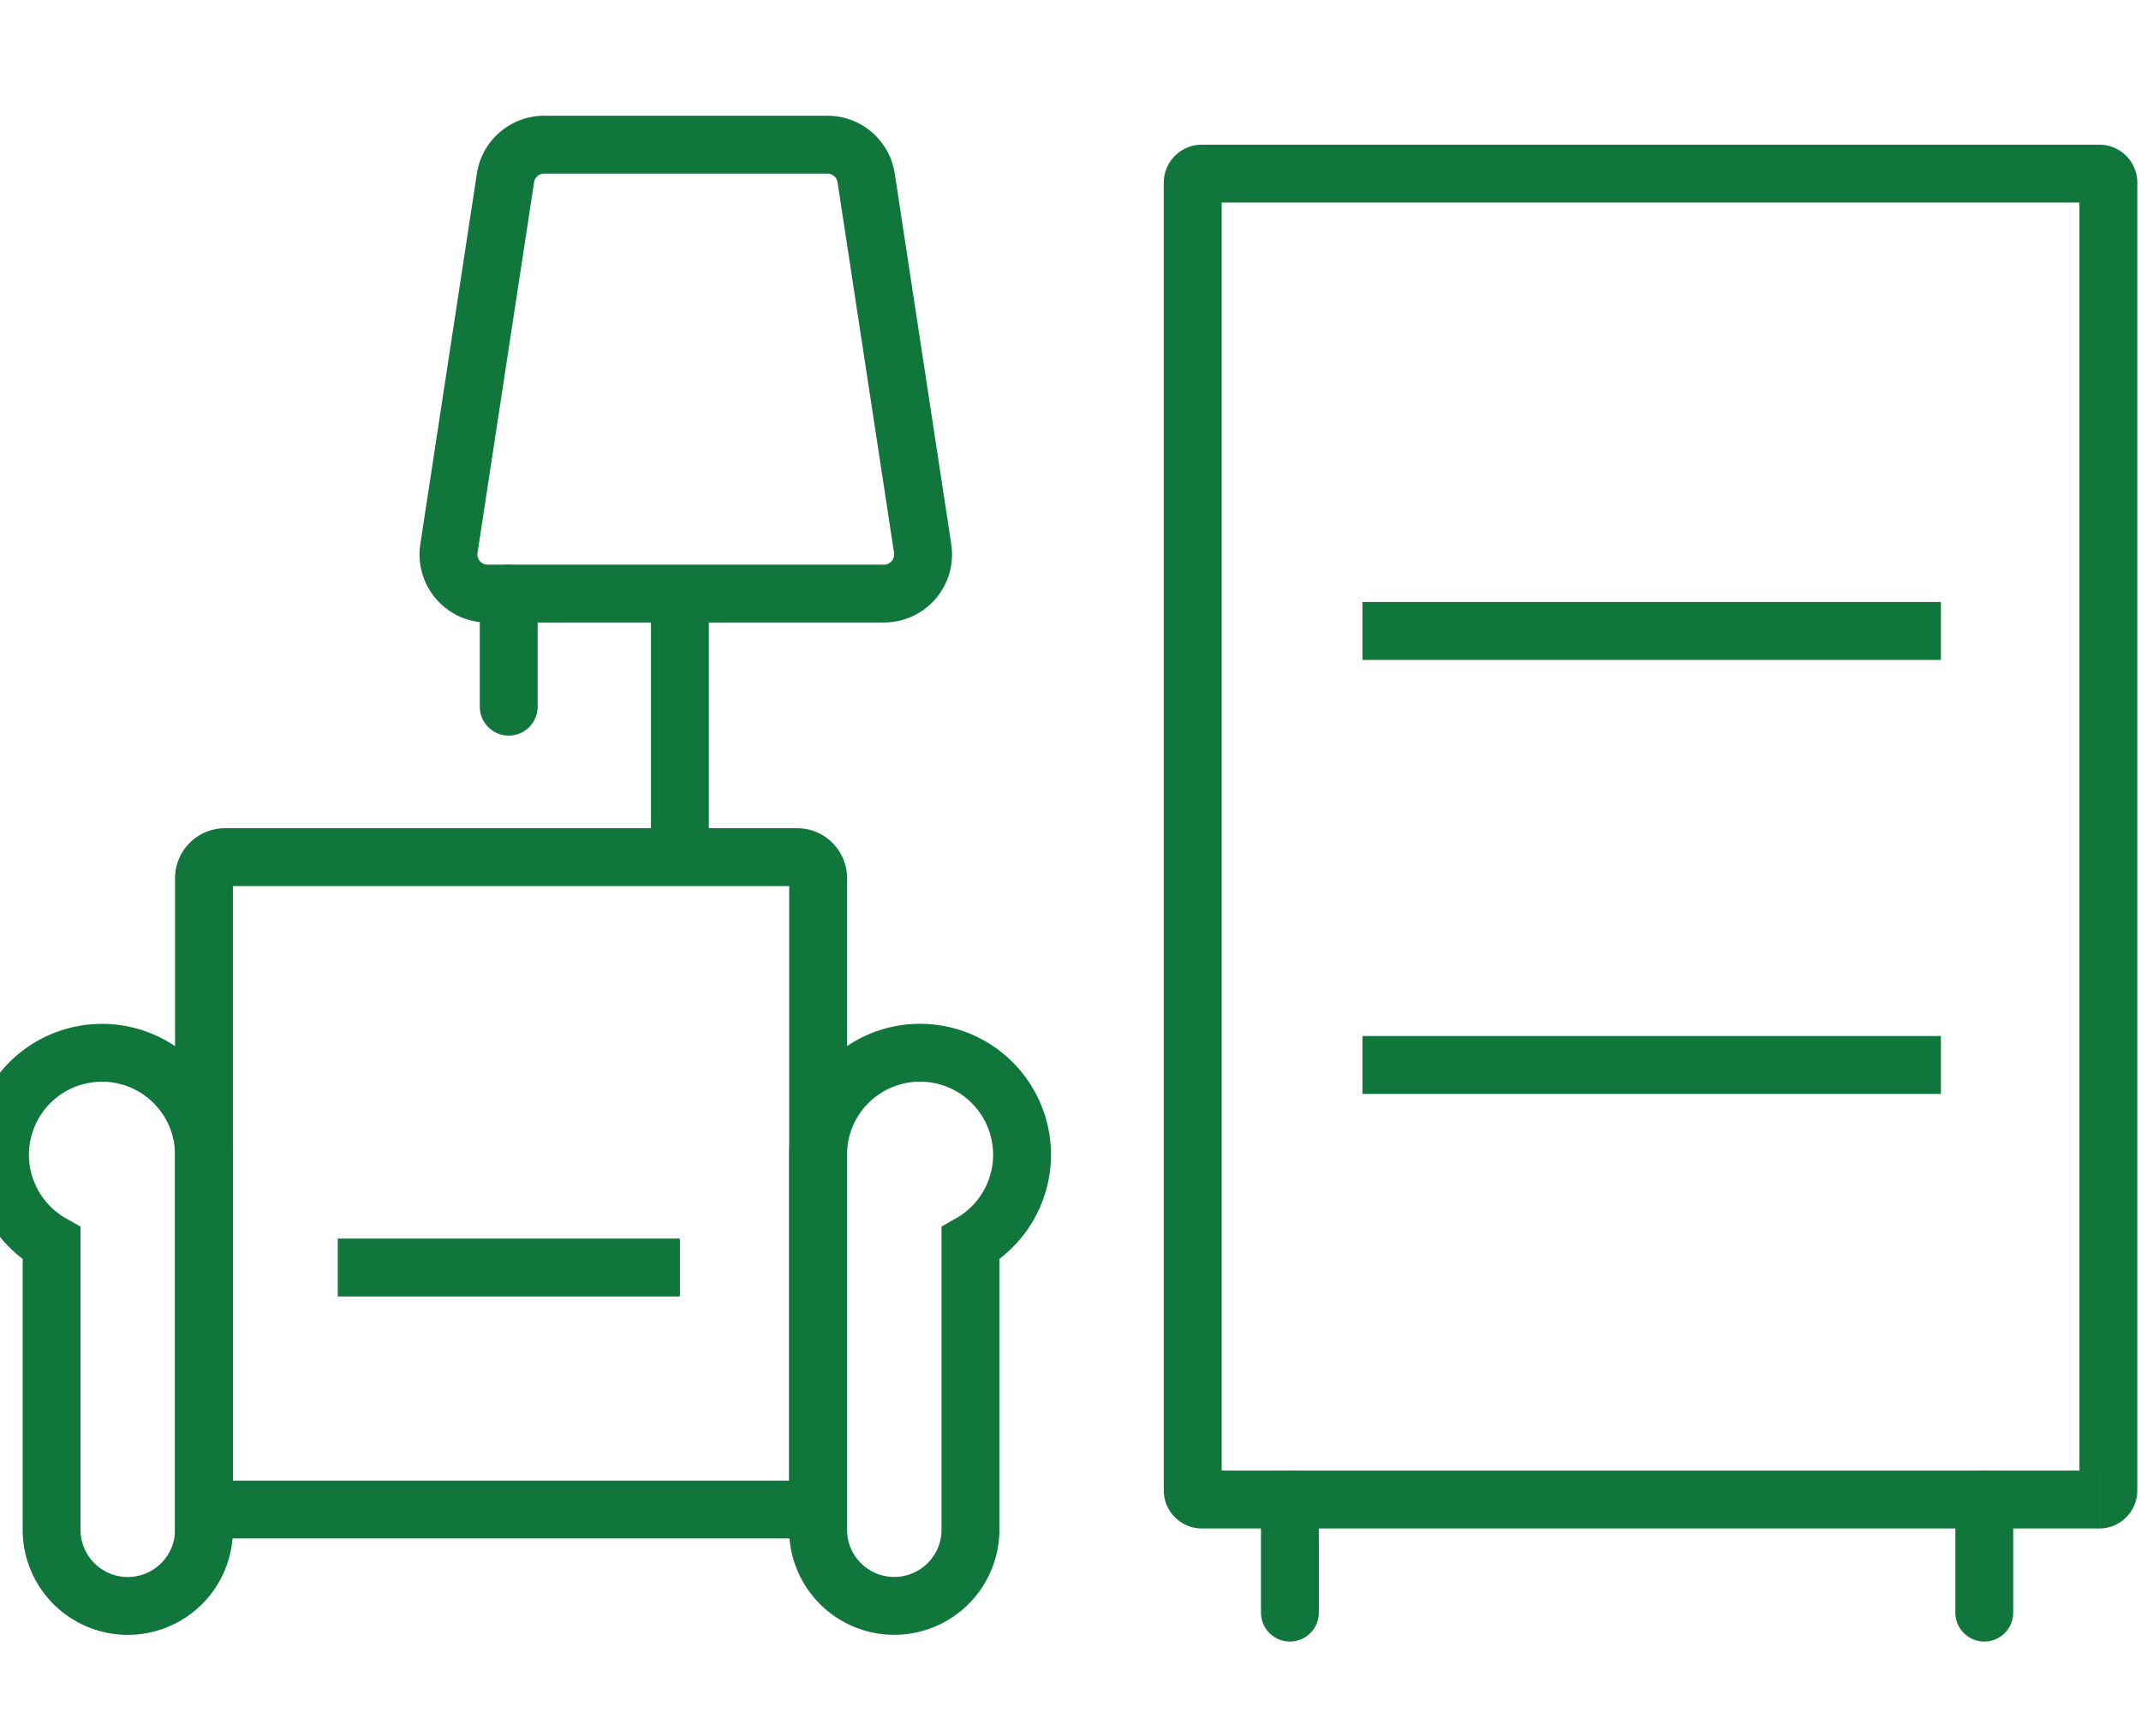 <svg xmlns="http://www.w3.org/2000/svg" xmlns:xlink="http://www.w3.org/1999/xlink" width="74" height="60" viewBox="0 0 74 60">
  <defs>
    <clipPath id="clip-organised_functional_spaces">
      <rect width="74" height="60"/>
    </clipPath>
  </defs>
  <g id="organised_functional_spaces" data-name="organised, functional spaces" clip-path="url(#clip-organised_functional_spaces)">
    <g id="Group_395" data-name="Group 395" transform="translate(-365 -1008)">
      <path id="Path_89" data-name="Path 89" d="M114.176,15.515h13.7a1.353,1.353,0,0,0,1.337-1.557L127.26,1.149A1.353,1.353,0,0,0,125.922,0h-9.791a1.353,1.353,0,0,0-1.337,1.149l-1.955,12.81a1.353,1.353,0,0,0,1.337,1.557" transform="translate(267.677 1013)" fill="none" stroke="#11763c" stroke-width="2"/>
      <path id="Path_93" data-name="Path 93" d="M287.355,45.826H256.339a.316.316,0,0,1-.316-.316V.316A.316.316,0,0,1,256.339,0h31.017a.316.316,0,0,1,.316.316V45.511a.316.316,0,0,1-.316.316" transform="translate(150.201 1014)" fill="none" stroke="#11763c" stroke-width="2"/>
      <path id="Path_94" data-name="Path 94" d="M189.381,207.033a3.525,3.525,0,1,1,5.267,3.065v9.894a2.633,2.633,0,0,1-5.267,0Z" transform="translate(203.894 840.876)" fill="none" stroke="#11763c" stroke-width="2"/>
      <path id="Path_95" data-name="Path 95" d="M7.05,207.033A3.525,3.525,0,1,0,1.783,210.1v9.894a2.633,2.633,0,0,0,5.267,0Z" transform="translate(365 840.876)" fill="none" stroke="#11763c" stroke-width="2"/>
      <path id="Path_96" data-name="Path 96" d="M68.447,180.781H47.219v-21.82a.728.728,0,0,1,.728-.728H67.719a.728.728,0,0,1,.728.728Z" transform="translate(324.831 879.391)" fill="none" stroke="#11763c" stroke-width="2"/>
      <path id="Path_277" data-name="Path 277" d="M-8165.417,1028.515v8.818" transform="translate(8553.916)" fill="none" stroke="#11763c" stroke-width="2"/>
      <path id="Path_279" data-name="Path 279" d="M-8165.417,1029.515v3.909" transform="translate(8548 -1)" fill="none" stroke="#11763c" stroke-linecap="round" stroke-width="2"/>
      <path id="Path_280" data-name="Path 280" d="M-8165.417,1029.515v3.909" transform="translate(8575 30.311)" fill="none" stroke="#11763c" stroke-linecap="round" stroke-width="2"/>
      <path id="Path_281" data-name="Path 281" d="M-8165.417,1029.515v3.909" transform="translate(8599 30.311)" fill="none" stroke="#11763c" stroke-linecap="round" stroke-width="2"/>
      <path id="Path_278" data-name="Path 278" d="M-8165.417,1029.515v11.826" transform="translate(-652.841 -7113.609) rotate(-90)" fill="none" stroke="#11763c" stroke-width="2"/>
      <path id="Path_282" data-name="Path 282" d="M0,0V19.993" transform="translate(412.091 1044.807) rotate(-90)" fill="none" stroke="#11763c" stroke-width="2"/>
      <path id="Path_283" data-name="Path 283" d="M0,0V19.993" transform="translate(412.091 1029.807) rotate(-90)" fill="none" stroke="#11763c" stroke-width="2"/>
    </g>
  </g>
</svg>
